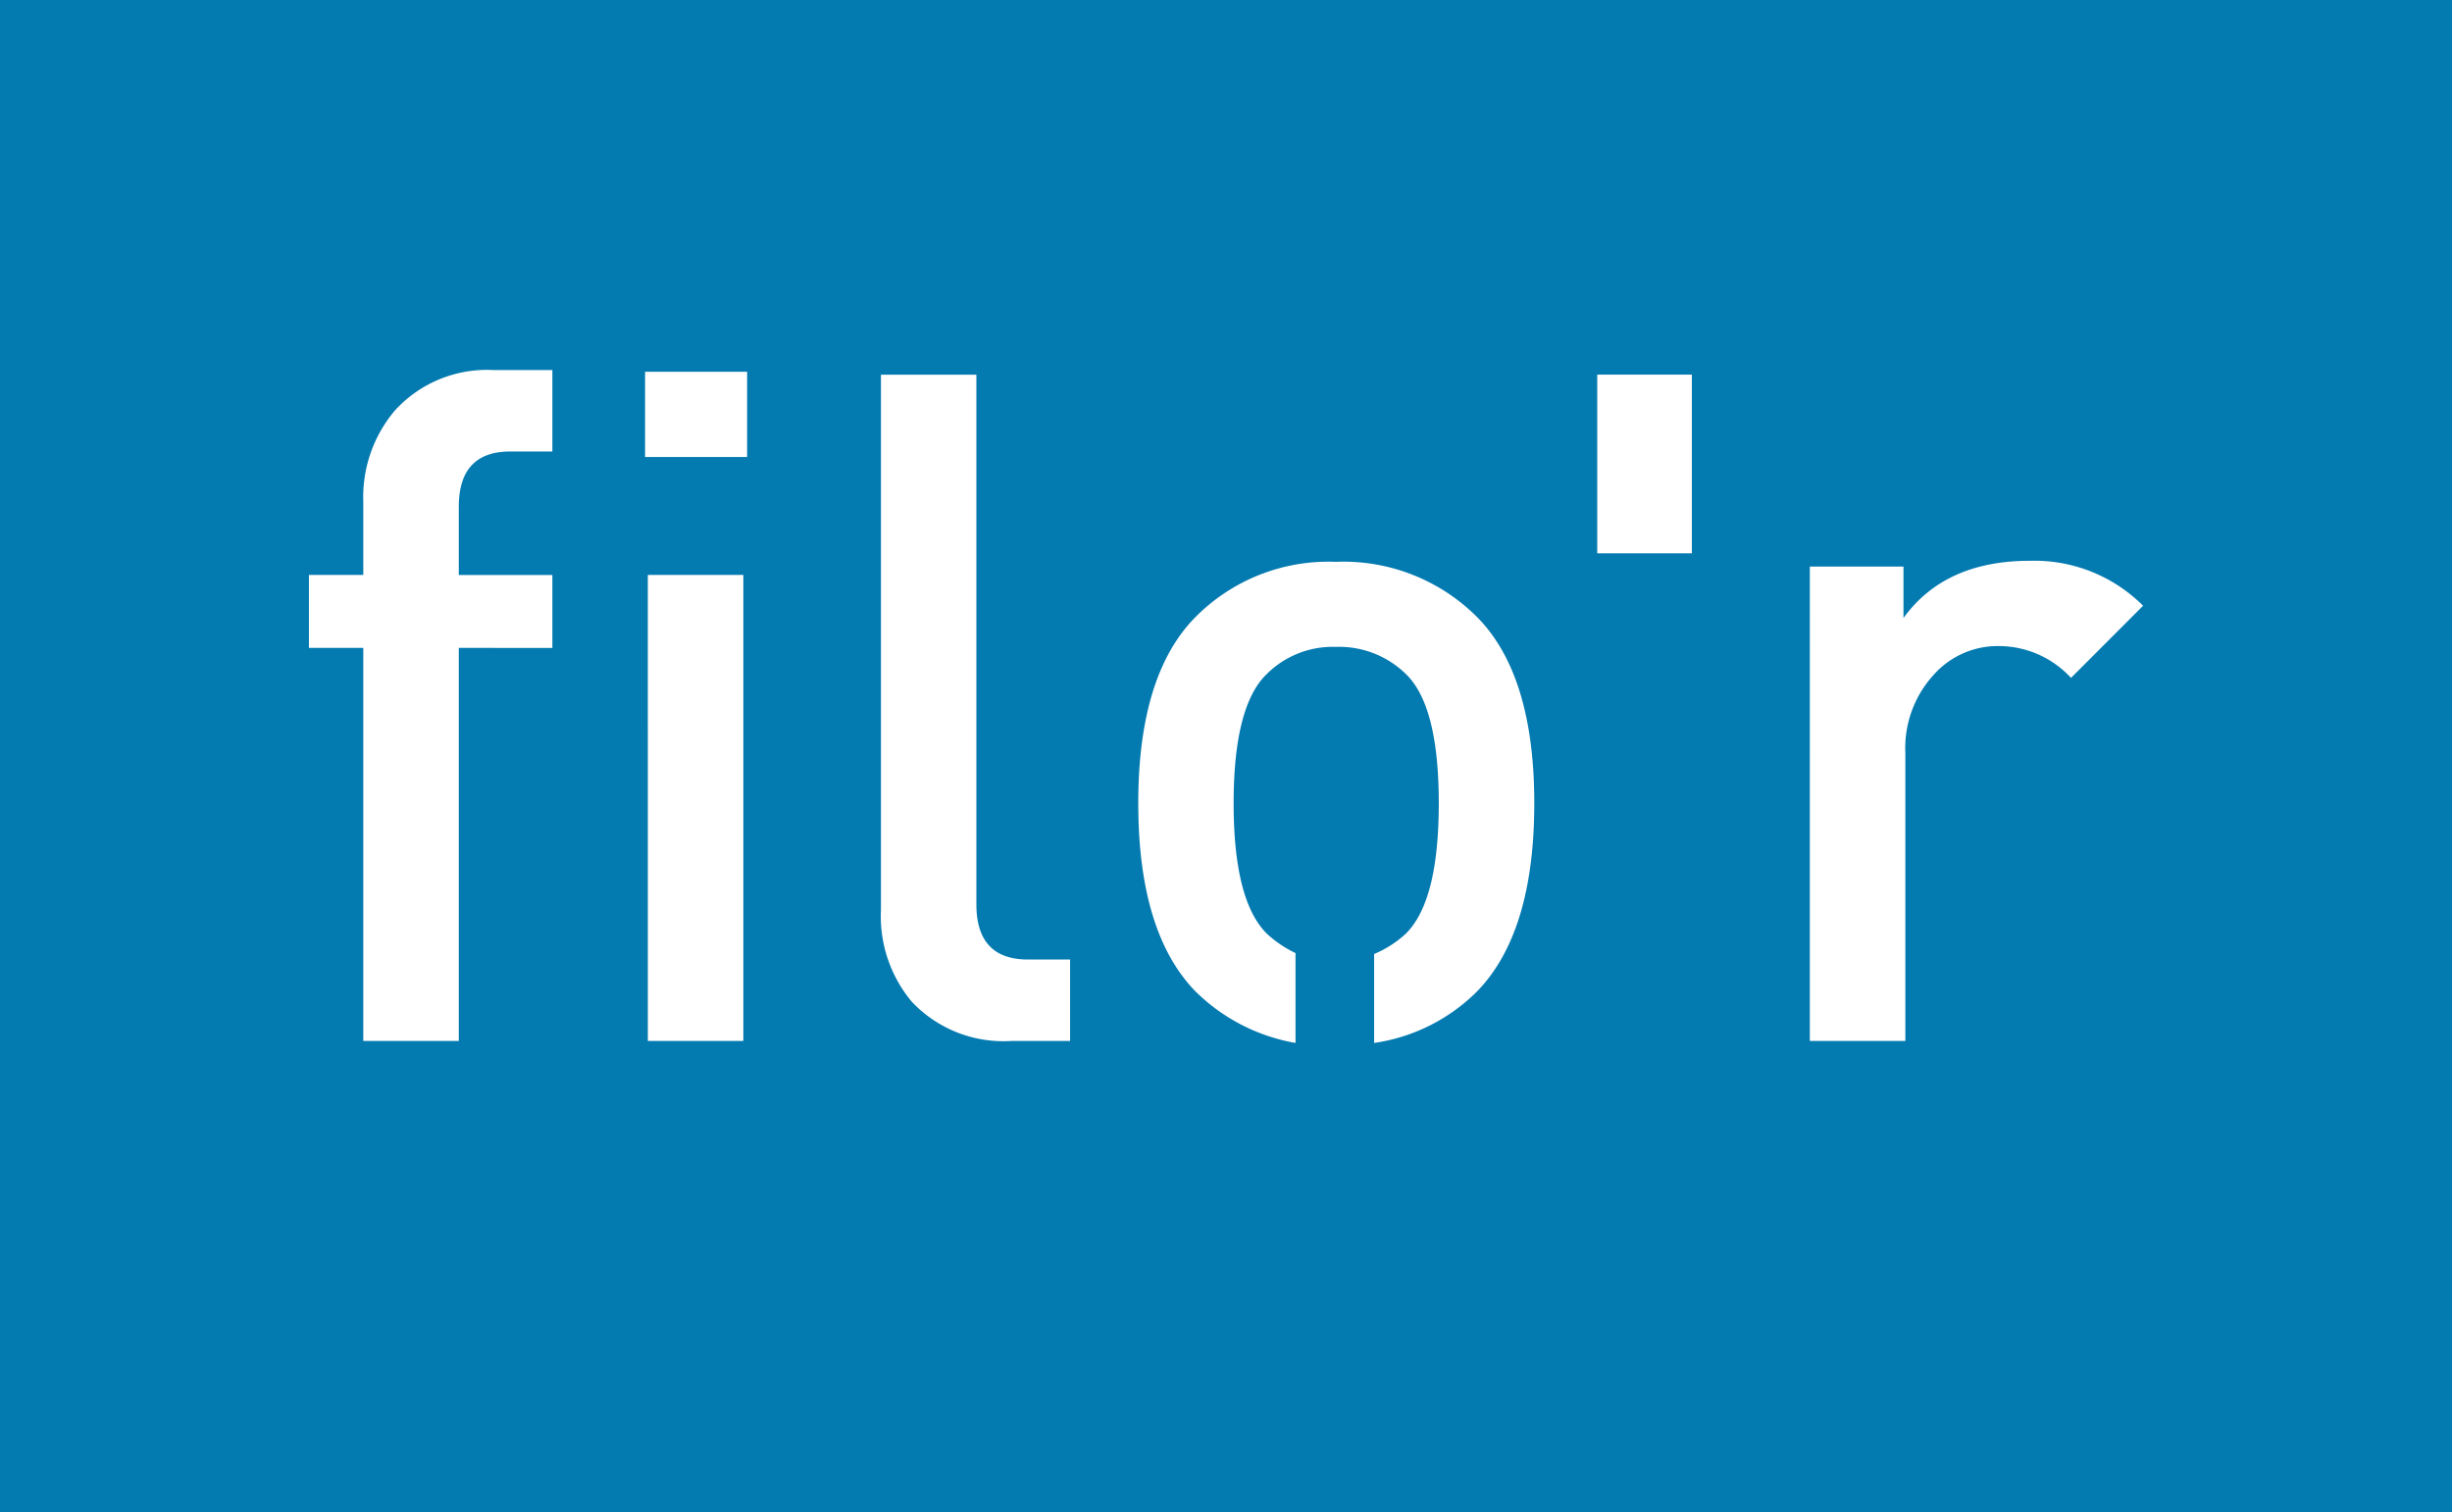<svg id="Calque_1" data-name="Calque 1" xmlns="http://www.w3.org/2000/svg" viewBox="0 0 168 103.621"><defs><style>.cls-1{fill:#037ab0;}.cls-2{fill:#fff;}</style></defs><rect class="cls-1" width="168" height="103.621"/><path class="cls-2" d="M283.615,166.125v26.938h-6.544V166.125h-3.725v-5h3.725V156.13a9.185,9.185,0,0,1,2.181-6.293,8.54,8.54,0,0,1,6.733-2.755h4.041v5.583h-2.889q-3.52,0-3.522,3.782v4.679h6.411v5ZM296.377,147.2h6.992v5.843h-6.992Zm.189,13.925H303.11v31.938h-6.543Z" transform="translate(-252.18 -121.722)"/><path class="cls-2" d="M321.457,193.063a8.622,8.622,0,0,1-6.809-2.693,9.124,9.124,0,0,1-2.11-6.277v-36.69h6.539v36.295c0,2.521,1.18,3.782,3.527,3.782h2.894v5.583Z" transform="translate(-252.18 -121.722)"/><path class="cls-2" d="M343.699,160.226a12.928,12.928,0,0,1,9.75,3.853q3.853,3.969,3.853,12.689,0,8.789-3.853,12.83a12.48,12.48,0,0,1-7.12,3.6v-6.095a7.425,7.425,0,0,0,2.191-1.412c1.497-1.504,2.238-4.464,2.238-8.923q0-6.664-2.238-8.838a6.541,6.541,0,0,0-4.82-1.874,6.393,6.393,0,0,0-4.74,1.874c-1.497,1.449-2.257,4.395-2.257,8.838,0,4.46.76,7.42,2.257,8.923a7.787,7.787,0,0,0,1.983,1.348v6.159a12.89,12.89,0,0,1-6.921-3.6q-3.853-4.04-3.853-12.83,0-8.718,3.853-12.689a12.825,12.825,0,0,1,9.679-3.853" transform="translate(-252.18 -121.722)"/><rect class="cls-2" x="109.436" y="25.674" width="6.483" height="12.247"/><path class="cls-2" d="M394.076,168.181A6.72,6.72,0,0,0,389.203,166a5.863,5.863,0,0,0-4.556,1.992,7.432,7.432,0,0,0-1.921,5.316v19.754h-6.544V160.549h6.416v3.529c1.884-2.609,4.769-3.923,8.659-3.923a10.522,10.522,0,0,1,7.757,3.081Z" transform="translate(-252.18 -121.722)"/></svg>